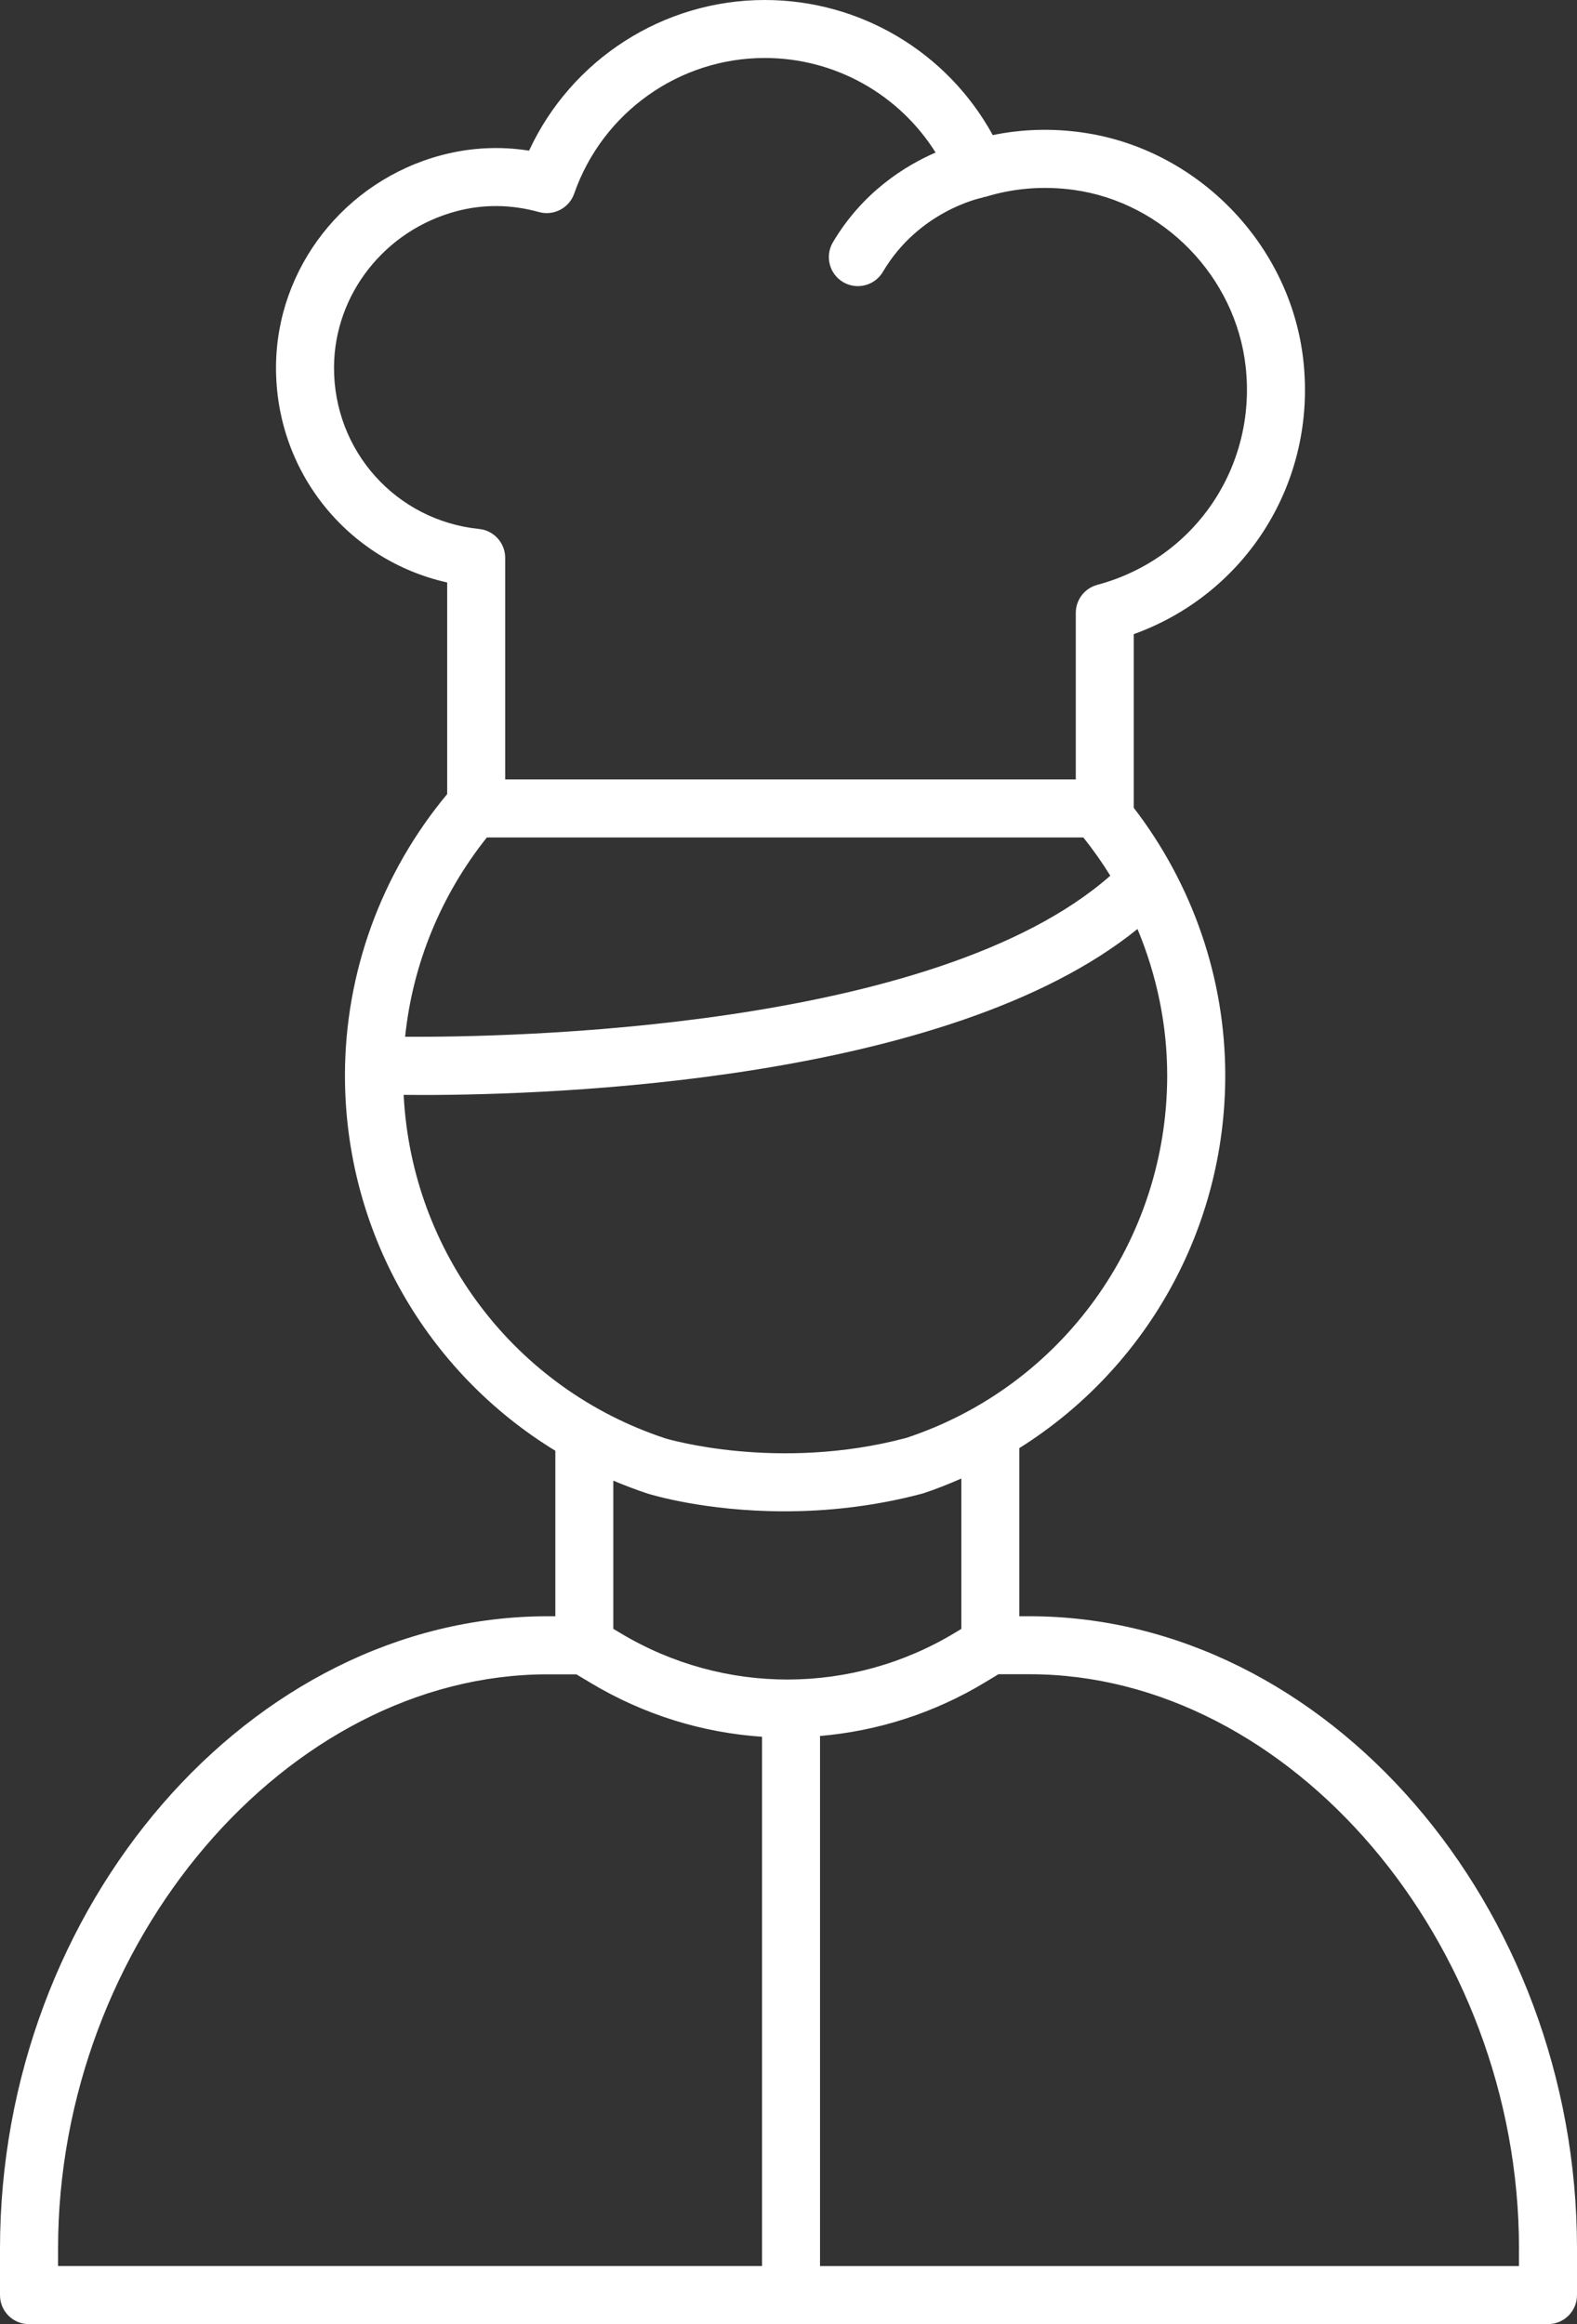 <svg xmlns="http://www.w3.org/2000/svg" id="Layer_2" viewBox="0 0 313.16 461.37"><rect x="0" y="0" width="313.16" height="461.37" fill="#333333" stroke="none"/><defs><style>.cls-1{fill:#fff;}</style></defs><g id="Layer_1-2"><path class="cls-1" d="M5.76,461.37H307.4c3.19,0,5.76-2.58,5.76-5.76v-9.25c0-68.03-49.79-125.51-108.72-125.51h-2.02v-33.38c25.07-15.72,40.89-43.38,40.89-73.98,0-19.23-6.46-37.89-18.17-53.13v-34.47c22.39-8.07,36.37-30.26,33.67-54.4-2.56-22.99-21.05-42-43.97-45.2-5.99-.84-11.91-.66-17.7,.53C188.14,10.38,170.86,0,151.86,0c-20.2,0-38.41,11.83-46.8,29.91-5.87-.93-11.7-.61-17.42,.9-19.22,5.13-32.72,22.39-32.83,41.96-.12,20.84,14.17,38.43,33.99,42.86v42.01c-13.08,15.69-20.3,35.47-20.3,55.85,0,30.94,16.17,58.87,41.78,74.51v32.85h-1.52C49.81,320.86,0,378.35,0,446.41v9.21c0,3.18,2.57,5.76,5.76,5.76h0Zm295.87-15.01v3.49H162.84v-105.23c11.41-.98,22.68-4.53,32.87-10.71l2.56-1.55h6.17c51.78,0,97.2,53.27,97.2,113.99h0ZM96.67,166.25h118.46c1.94,2.43,3.73,4.96,5.35,7.59-34.92,30.77-120.13,32.1-140.03,31.97,1.48-14.41,7.12-28.15,16.23-39.56h0Zm-30.34-93.41c.09-14.4,10.07-27.11,24.28-30.9,5.36-1.43,10.88-1.38,16.43,.16,2.93,.8,5.98-.8,6.98-3.66,5.62-16.1,20.82-26.93,37.84-26.93,13.94,0,26.67,7.21,33.93,18.77-5.99,2.6-14.47,7.81-20.4,17.83-1.61,2.74-.71,6.27,2.03,7.89,.92,.54,1.93,.8,2.93,.8,1.97,0,3.89-1.01,4.97-2.83,7.09-12.01,19.21-14.63,19.81-14.75,.1-.02,.17-.09,.27-.11,.1-.03,.21,0,.32-.04,5.66-1.74,11.56-2.19,17.53-1.37,17.78,2.48,32.12,17.23,34.11,35.07,2.23,19.94-10.16,38.17-29.46,43.33-2.52,.68-4.27,2.95-4.27,5.57v33.06H100.32v-43.99c0-2.95-2.23-5.43-5.17-5.73-16.53-1.69-28.92-15.52-28.82-32.17h0Zm13.84,144.51c1.09,.01,2.31,.02,3.77,.02,25.63,0,104.39-2.58,141.94-32.95,3.83,9.17,5.9,19.03,5.9,29.08,0,32.82-20.96,61.77-51.83,71.95-25.58,6.79-47.66,.13-47.79,.1-29.95-9.87-50.42-36.98-52-68.19h0Zm48.48,79.16c.68,.21,11.47,3.51,27.12,3.51,8.09,0,17.5-.88,27.47-3.54,2.63-.86,5.17-1.88,7.66-2.97v29.85l-1.16,.7c-20.45,12.4-45.93,12.48-66.47,.17l-1.48-.88v-29.42c2.23,.94,4.51,1.8,6.84,2.58h0ZM11.53,446.4c0-60.74,45.43-114.02,97.23-114.02h5.69l2.91,1.74c10.54,6.31,22.18,9.86,33.96,10.65v105.07H11.53v-3.45Z"></path></g></svg>